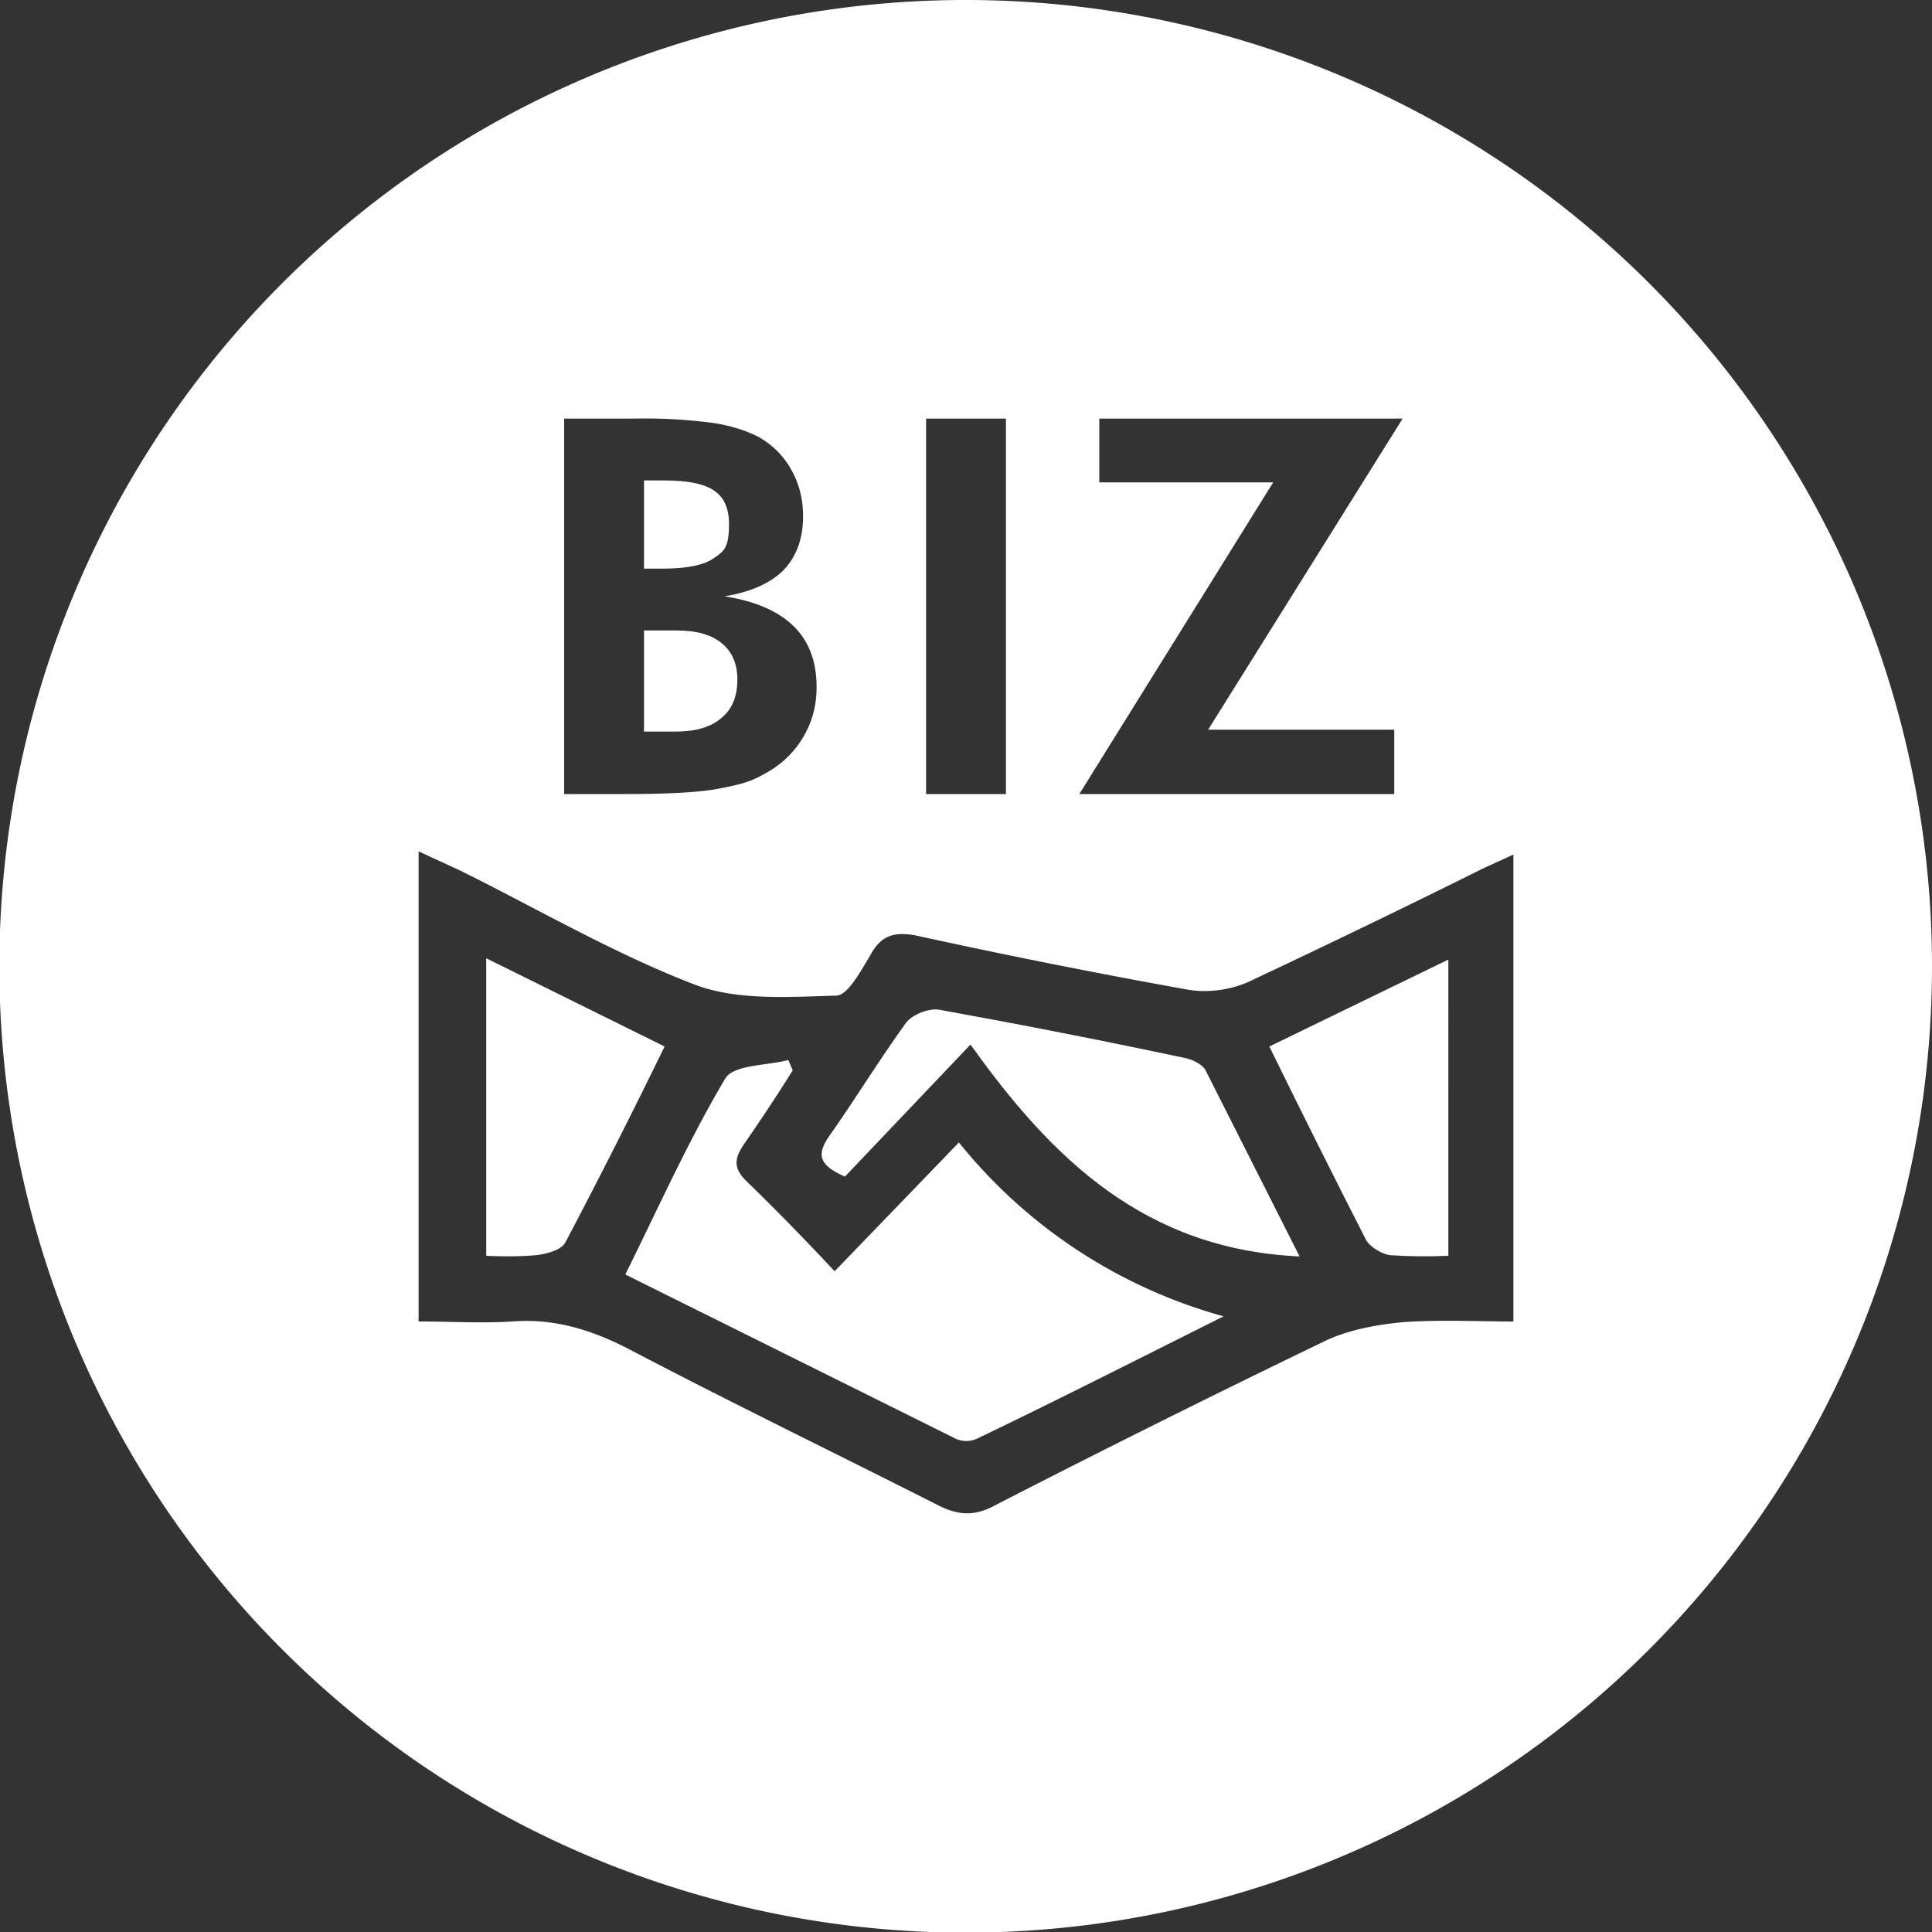 <svg xmlns="http://www.w3.org/2000/svg" xml:space="preserve" width="30" height="30"><rect width="100%" height="100%" fill="#333333" stroke="none"/><g fill="#fff"><path d="M22.49 19.5q-.47.02-.91-.01c-.13-.02-.31-.13-.37-.24q-.74-1.45-1.5-3l2.78-1.35zM18.72 16.62l1.46 2.89c-2.4-.11-3.84-1.51-5.11-3.29l-1.95 2.05c-.39-.17-.45-.33-.25-.62.41-.58.78-1.19 1.2-1.77.1-.13.36-.23.52-.2q1.88.34 3.77.74c.13.02.31.1.36.2M11.2 11.15q-.24.21-.71.21H10V9.79h.51q.46 0 .7.2t.24.56q0 .4-.25.6M10 8.83V7.46h.3q.57 0 .79.16.23.15.23.52c0 .37-.08.42-.24.53q-.23.16-.8.16z"/><path d="M9.71 19.79c.52-1.05.98-2.08 1.55-3.04.13-.22.64-.2.98-.29l.07.16q-.37.59-.76 1.15c-.14.21-.17.36.03.56q.69.67 1.38 1.41l1.93-2a8 8 0 0 0 4.11 2.7c-1.34.67-2.58 1.3-3.83 1.9a.4.4 0 0 1-.33 0zM10.32 16.25q-.76 1.56-1.54 3.04c-.06.12-.29.18-.45.2q-.35.03-.78.01v-4.62z"/><path d="M9.71 12.33q1 0 1.43-.08c.43-.08.55-.13.76-.25q.36-.2.57-.55t.21-.78q0-.6-.36-.95t-1.07-.46q.61-.1.92-.41.3-.32.3-.83 0-.4-.18-.72-.18-.33-.52-.52-.3-.15-.68-.21a8 8 0 0 0-1.24-.07H8.76v5.83h.95m5.91 0V6.5h-1.24v5.83zm7.42 1.15q-1.81.9-3.64 1.76c-.28.13-.64.18-.94.13q-2.12-.38-4.22-.84c-.35-.07-.56-.01-.73.31-.14.23-.34.61-.52.62-.74.02-1.54.08-2.2-.17-1.25-.48-2.43-1.17-3.64-1.77l-.65-.3v7.3c.52 0 .99.03 1.45 0 .64-.05 1.2.12 1.76.4 1.62.85 3.25 1.64 4.87 2.46.32.16.57.16.88-.01q2.53-1.3 5.1-2.54c.37-.18.81-.26 1.23-.3.57-.04 1.15-.01 1.71-.01v-7.25zm-1.39-1.15v-1h-2.89l3.02-4.83h-4.71v.99h2.7l-3.01 4.84zM15 0a15 15 0 1 1-.01 30.01A15 15 0 0 1 15 0"/></g></svg>